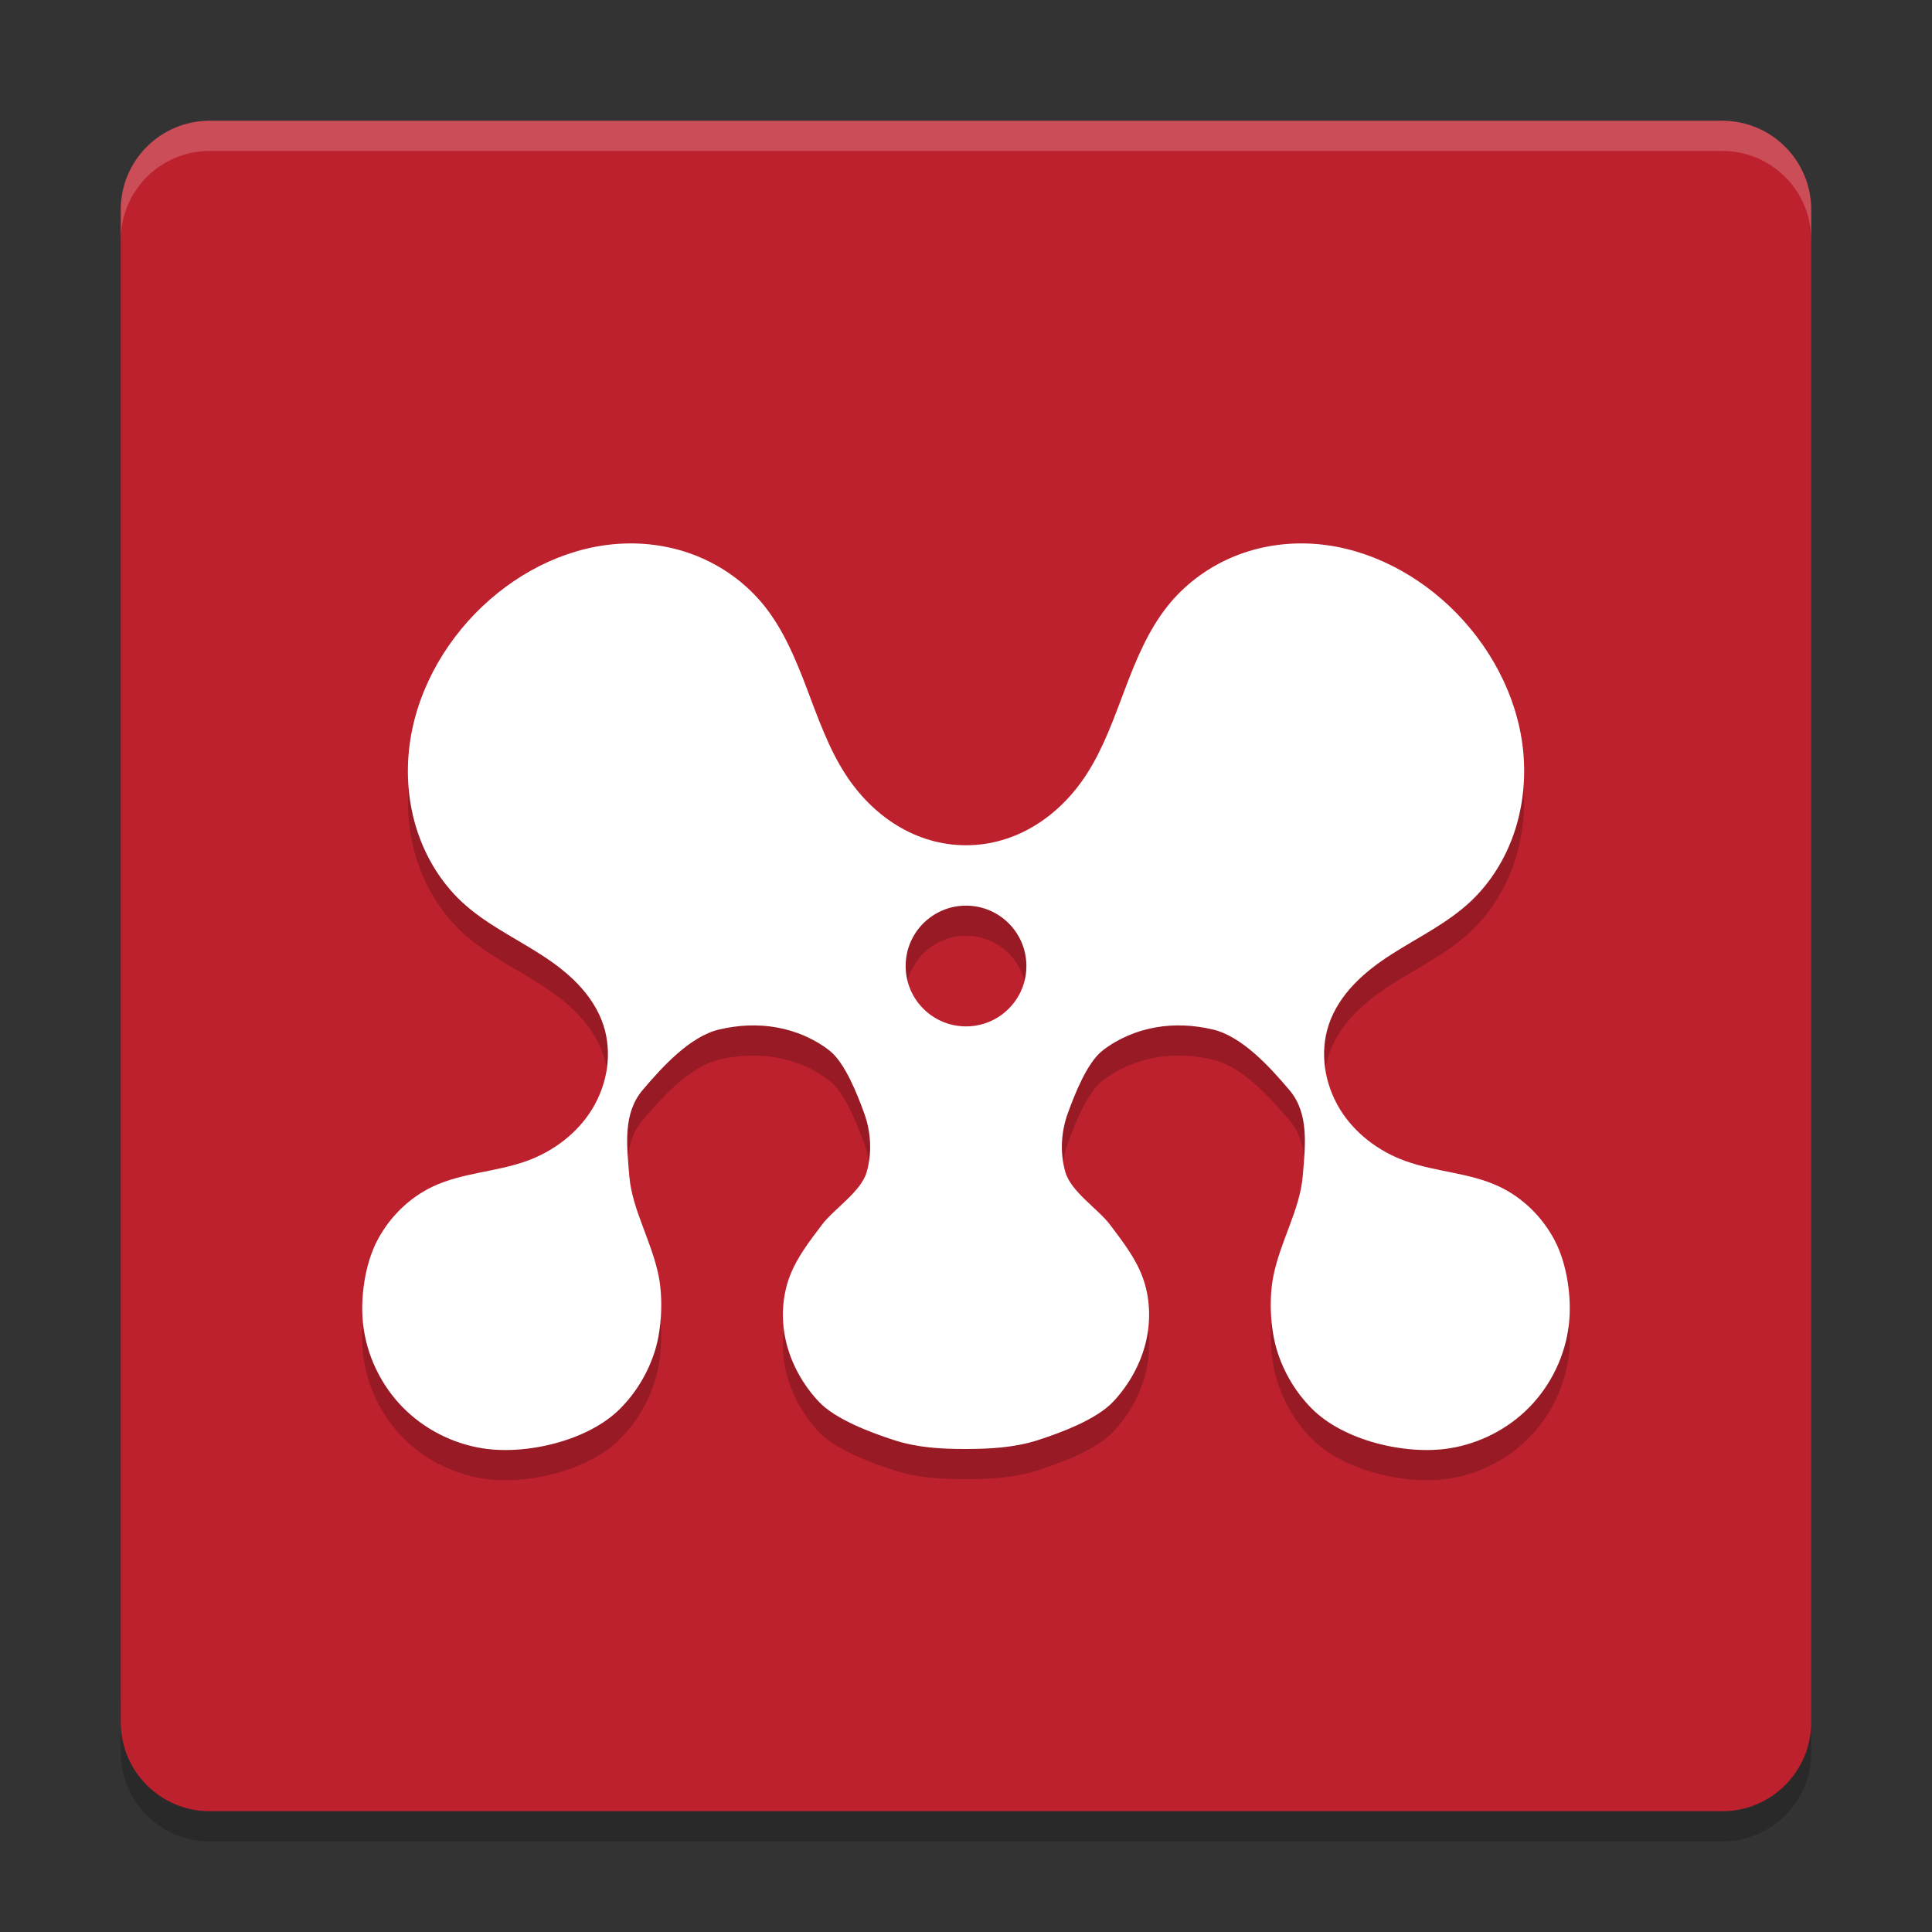 <svg xmlns="http://www.w3.org/2000/svg" xmlns:xlink="http://www.w3.org/1999/xlink" width="384pt" height="384pt" version="1.1" viewBox="0 0 384 384">
 <rect x="0" y="0" width="384" height="384" fill="#333333" stroke="none"/>
 <defs>
  <filter id="alpha" width="100%" height="100%" x="0%" y="0%" filterUnits="objectBoundingBox">
   <feColorMatrix in="SourceGraphic" type="matrix" values="0 0 0 0 1 0 0 0 0 1 0 0 0 0 1 0 0 0 1 0"/>
  </filter>
  <mask id="mask0">
   <g filter="url(#alpha)">
    <rect width="384" height="384" x="0" y="0" style="fill:rgb(0%,0%,0%);fill-opacity:0.2"/>
   </g>
  </mask>
  <clipPath id="clip1">
   <rect width="384" height="384" x="0" y="0"/>
  </clipPath>
  <g id="surface5" clip-path="url(#clip1)">
   <path style="fill:rgb(0%,0%,0%)" d="M 24.004 336.301 L 24.004 348.301 C 24.004 358.105 31.902 366 41.699 366 L 342.297 366 C 352.098 366 359.996 358.105 359.996 348.301 L 359.996 336.301 C 359.996 346.105 352.098 354 342.297 354 L 41.699 354 C 31.898 354 24 346.105 24 336.301 Z M 24.004 336.301"/>
  </g>
  <mask id="mask1">
   <g filter="url(#alpha)">
    <rect width="384" height="384" x="0" y="0" style="fill:rgb(0%,0%,0%);fill-opacity:0.2"/>
   </g>
  </mask>
  <clipPath id="clip2">
   <rect width="384" height="384" x="0" y="0"/>
  </clipPath>
  <g id="surface8" clip-path="url(#clip2)">
   <path style="fill:rgb(0%,0%,0%)" d="M 124.18 114.027 C 113.73 114.359 103.641 119.184 95.91 126.492 C 88.055 133.922 82.426 144.133 81.285 155.113 C 80.715 160.598 81.27 166.215 83.02 171.422 C 84.773 176.629 87.734 181.43 91.668 185.137 C 96.309 189.504 102.113 192.266 107.441 195.684 C 110.105 197.391 112.664 199.297 114.871 201.613 C 117.078 203.918 118.922 206.664 119.934 209.75 C 120.832 212.484 121.035 215.438 120.641 218.293 C 120.23 221.16 119.215 223.934 117.73 226.379 C 114.758 231.277 109.961 234.84 104.699 236.75 C 98.598 238.957 91.879 239.062 85.996 241.848 C 81.34 244.055 77.422 247.895 74.98 252.562 C 72.539 257.23 71.574 263.926 72.168 269.207 C 72.867 275.41 75.734 281.301 80.02 285.684 C 84.305 290.062 89.969 292.918 95.91 293.867 C 104.621 295.246 116.934 292.355 123.258 285.98 C 126.426 282.801 128.824 278.82 130.184 274.449 C 131.527 270.094 131.801 264.18 130.926 259.691 C 130.254 256.262 128.957 253.008 127.746 249.746 C 126.523 246.492 125.359 243.156 125.07 239.676 C 124.555 233.52 123.809 227.27 127.742 222.637 C 131.668 218.004 137.176 211.953 142.973 210.609 C 146.715 209.734 150.602 209.531 154.383 210.215 C 158.164 210.887 161.824 212.434 164.883 214.824 C 167.941 217.223 170.391 223.477 171.746 227.207 C 173.113 230.93 173.355 235.129 172.262 238.945 C 171.16 242.855 165.781 246.227 163.355 249.445 C 160.945 252.66 158.398 255.887 156.961 259.691 C 155.375 263.879 155.219 268.598 156.301 272.953 C 157.391 277.309 159.672 281.293 162.684 284.531 C 166.008 288.121 173.223 290.797 177.793 292.258 C 182.379 293.734 187.047 294 191.836 294 C 196.621 294 201.625 293.734 206.211 292.258 C 210.781 290.797 217.992 288.121 221.316 284.531 C 224.328 281.293 226.609 277.309 227.699 272.953 C 228.781 268.598 228.625 263.879 227.039 259.691 C 225.602 255.887 223.055 252.66 220.645 249.445 C 218.219 246.227 212.848 242.855 211.742 238.945 C 210.648 235.129 210.891 230.93 212.258 227.207 C 213.613 223.477 216.062 217.223 219.121 214.824 C 222.184 212.434 225.844 210.887 229.621 210.215 C 233.402 209.531 237.289 209.734 241.035 210.609 C 246.828 211.953 252.336 218.004 256.262 222.637 C 260.199 227.27 259.453 233.52 258.938 239.676 C 258.648 243.156 257.484 246.492 256.262 249.746 C 255.047 253.008 253.754 256.262 253.078 259.691 C 252.203 264.18 252.48 270.094 253.824 274.449 C 255.18 278.82 257.578 282.801 260.746 285.98 C 267.07 292.355 279.387 295.246 288.098 293.867 C 294.035 292.918 299.699 290.062 303.984 285.684 C 308.27 281.301 311.137 275.41 311.832 269.207 C 312.434 263.926 311.461 257.23 309.023 252.562 C 306.578 247.895 302.664 244.055 298.008 241.848 C 292.129 239.062 285.41 238.957 279.301 236.75 C 274.047 234.84 269.246 231.277 266.27 226.379 C 264.793 223.934 263.773 221.16 263.367 218.293 C 262.969 215.438 263.172 212.484 264.074 209.75 C 265.082 206.664 266.93 203.918 269.137 201.613 C 271.344 199.297 273.902 197.391 276.566 195.684 C 281.895 192.266 287.699 189.504 292.332 185.137 C 296.27 181.43 299.234 176.629 300.984 171.422 C 302.738 166.215 303.289 160.598 302.727 155.113 C 301.586 144.133 295.945 133.922 288.098 126.492 C 280.371 119.184 270.277 114.359 259.824 114.027 C 254.605 113.859 249.363 114.797 244.551 116.91 C 239.738 119.02 235.359 122.309 232.035 126.492 C 228.219 131.293 225.816 137.113 223.621 142.898 C 221.426 148.695 219.352 154.621 216.027 159.793 C 210.543 168.336 201.879 174 192.004 174 C 182.125 174 173.461 168.336 167.98 159.793 C 164.656 154.621 162.578 148.695 160.383 142.898 C 158.188 137.113 155.785 131.293 151.973 126.492 C 148.648 122.309 144.266 119.02 139.457 116.91 C 134.645 114.797 129.398 113.859 124.18 114.027 Z M 192.004 186 C 198.629 186 204.004 191.375 204.004 198 C 204.004 204.629 198.629 210 192.004 210 C 185.375 210 180.004 204.629 180.004 198 C 180.004 191.375 185.375 186 192.004 186 Z M 192.004 186"/>
  </g>
  <mask id="mask2">
   <g filter="url(#alpha)">
    <rect width="384" height="384" x="0" y="0" style="fill:rgb(0%,0%,0%);fill-opacity:0.2"/>
   </g>
  </mask>
  <clipPath id="clip3">
   <rect width="384" height="384" x="0" y="0"/>
  </clipPath>
  <g id="surface11" clip-path="url(#clip3)">
   <path style="fill:rgb(100%,100%,100%)" d="M 41.695 24 C 31.898 24 24 31.898 24 41.695 L 24 47.695 C 24 37.898 31.898 30 41.695 30 L 342.293 30 C 352.098 30 360 37.898 360 47.695 L 360 41.695 C 360 31.898 352.098 24 342.293 24 Z M 41.695 24"/>
  </g>
 </defs>
 <g>
  <use mask="url(#mask0)" xlink:href="#surface5"/>
  <path style="fill:rgb(74.51%,12.941%,18.039%)" d="M 41.688 24 L 342.305 24 C 352.074 24 359.992 31.918 359.992 41.688 L 359.992 342.305 C 359.992 352.074 352.074 359.992 342.305 359.992 L 41.688 359.992 C 31.918 359.992 24 352.074 24 342.305 L 24 41.688 C 24 31.918 31.918 24 41.688 24 Z M 41.688 24"/>
  <use mask="url(#mask1)" xlink:href="#surface8"/>
  <path style="fill:rgb(100%,100%,100%)" d="M 124.18 108.027 C 113.73 108.359 103.641 113.184 95.91 120.496 C 88.055 127.922 82.426 138.137 81.285 149.113 C 80.715 154.598 81.27 160.215 83.02 165.422 C 84.773 170.633 87.734 175.43 91.668 179.141 C 96.309 183.508 102.113 186.266 107.441 189.688 C 110.105 191.391 112.664 193.297 114.871 195.613 C 117.078 197.918 118.922 200.668 119.934 203.75 C 120.832 206.488 121.035 209.438 120.641 212.293 C 120.23 215.164 119.215 217.934 117.73 220.383 C 114.758 225.277 109.961 228.844 104.699 230.75 C 98.598 232.957 91.879 233.066 85.996 235.852 C 81.34 238.059 77.422 241.898 74.98 246.566 C 72.539 251.234 71.574 257.93 72.168 263.207 C 72.867 269.41 75.734 275.305 80.02 279.684 C 84.305 284.062 89.969 286.918 95.91 287.867 C 104.621 289.246 116.934 286.355 123.258 279.984 C 126.426 276.805 128.824 272.82 130.184 268.453 C 131.527 264.098 131.801 258.18 130.926 253.695 C 130.254 250.262 128.957 247.012 127.746 243.746 C 126.523 240.492 125.359 237.156 125.07 233.68 C 124.555 227.523 123.809 221.27 127.742 216.637 C 131.668 212.008 137.176 205.957 142.973 204.613 C 146.715 203.734 150.602 203.531 154.383 204.215 C 158.164 204.887 161.824 206.438 164.883 208.824 C 167.941 211.223 170.391 217.477 171.746 221.211 C 173.113 224.93 173.355 229.129 172.262 232.945 C 171.16 236.859 165.781 240.23 163.355 243.445 C 160.945 246.66 158.398 249.891 156.961 253.695 C 155.375 257.883 155.219 262.598 156.301 266.953 C 157.391 271.309 159.672 275.293 162.684 278.535 C 166.008 282.121 173.223 284.797 177.793 286.262 C 182.379 287.738 187.047 288 191.836 288 C 196.621 288 201.625 287.738 206.211 286.262 C 210.781 284.797 217.992 282.121 221.316 278.535 C 224.328 275.293 226.609 271.309 227.699 266.953 C 228.781 262.598 228.625 257.883 227.039 253.695 C 225.602 249.891 223.055 246.66 220.645 243.445 C 218.219 240.23 212.848 236.859 211.742 232.945 C 210.648 229.129 210.891 224.93 212.258 221.211 C 213.613 217.477 216.062 211.223 219.121 208.824 C 222.184 206.438 225.844 204.887 229.621 204.215 C 233.402 203.531 237.289 203.734 241.035 204.613 C 246.828 205.957 252.336 212.008 256.262 216.637 C 260.199 221.27 259.453 227.523 258.938 233.68 C 258.648 237.156 257.484 240.492 256.262 243.746 C 255.047 247.012 253.754 250.262 253.078 253.695 C 252.203 258.18 252.48 264.098 253.824 268.453 C 255.18 272.82 257.578 276.805 260.746 279.984 C 267.07 286.355 279.387 289.246 288.098 287.867 C 294.035 286.918 299.699 284.062 303.984 279.684 C 308.27 275.305 311.137 269.41 311.832 263.207 C 312.434 257.93 311.461 251.234 309.023 246.566 C 306.578 241.898 302.664 238.059 298.008 235.852 C 292.129 233.066 285.41 232.957 279.301 230.75 C 274.047 228.844 269.246 225.277 266.27 220.383 C 264.793 217.934 263.773 215.164 263.367 212.293 C 262.969 209.438 263.172 206.488 264.074 203.75 C 265.082 200.668 266.93 197.918 269.137 195.613 C 271.344 193.297 273.902 191.391 276.566 189.688 C 281.895 186.266 287.699 183.508 292.332 179.141 C 296.27 175.43 299.234 170.633 300.984 165.422 C 302.738 160.215 303.289 154.598 302.727 149.113 C 301.586 138.137 295.945 127.922 288.098 120.496 C 280.371 113.184 270.277 108.359 259.824 108.027 C 254.605 107.859 249.363 108.801 244.551 110.91 C 239.738 113.02 235.359 116.309 232.035 120.496 C 228.219 125.297 225.816 131.117 223.621 136.898 C 221.426 142.695 219.352 148.625 216.027 153.797 C 210.543 162.34 201.879 168 192.004 168 C 182.125 168 173.461 162.34 167.98 153.797 C 164.656 148.625 162.578 142.695 160.383 136.898 C 158.188 131.117 155.785 125.297 151.973 120.496 C 148.648 116.309 144.266 113.02 139.457 110.91 C 134.645 108.801 129.398 107.859 124.18 108.027 Z M 192.004 180.004 C 198.629 180.004 204.004 185.375 204.004 192.004 C 204.004 198.629 198.629 204.004 192.004 204.004 C 185.375 204.004 180.004 198.629 180.004 192.004 C 180.004 185.375 185.375 180.004 192.004 180.004 Z M 192.004 180.004"/>
  <use mask="url(#mask2)" xlink:href="#surface11"/>
 </g>
</svg>
